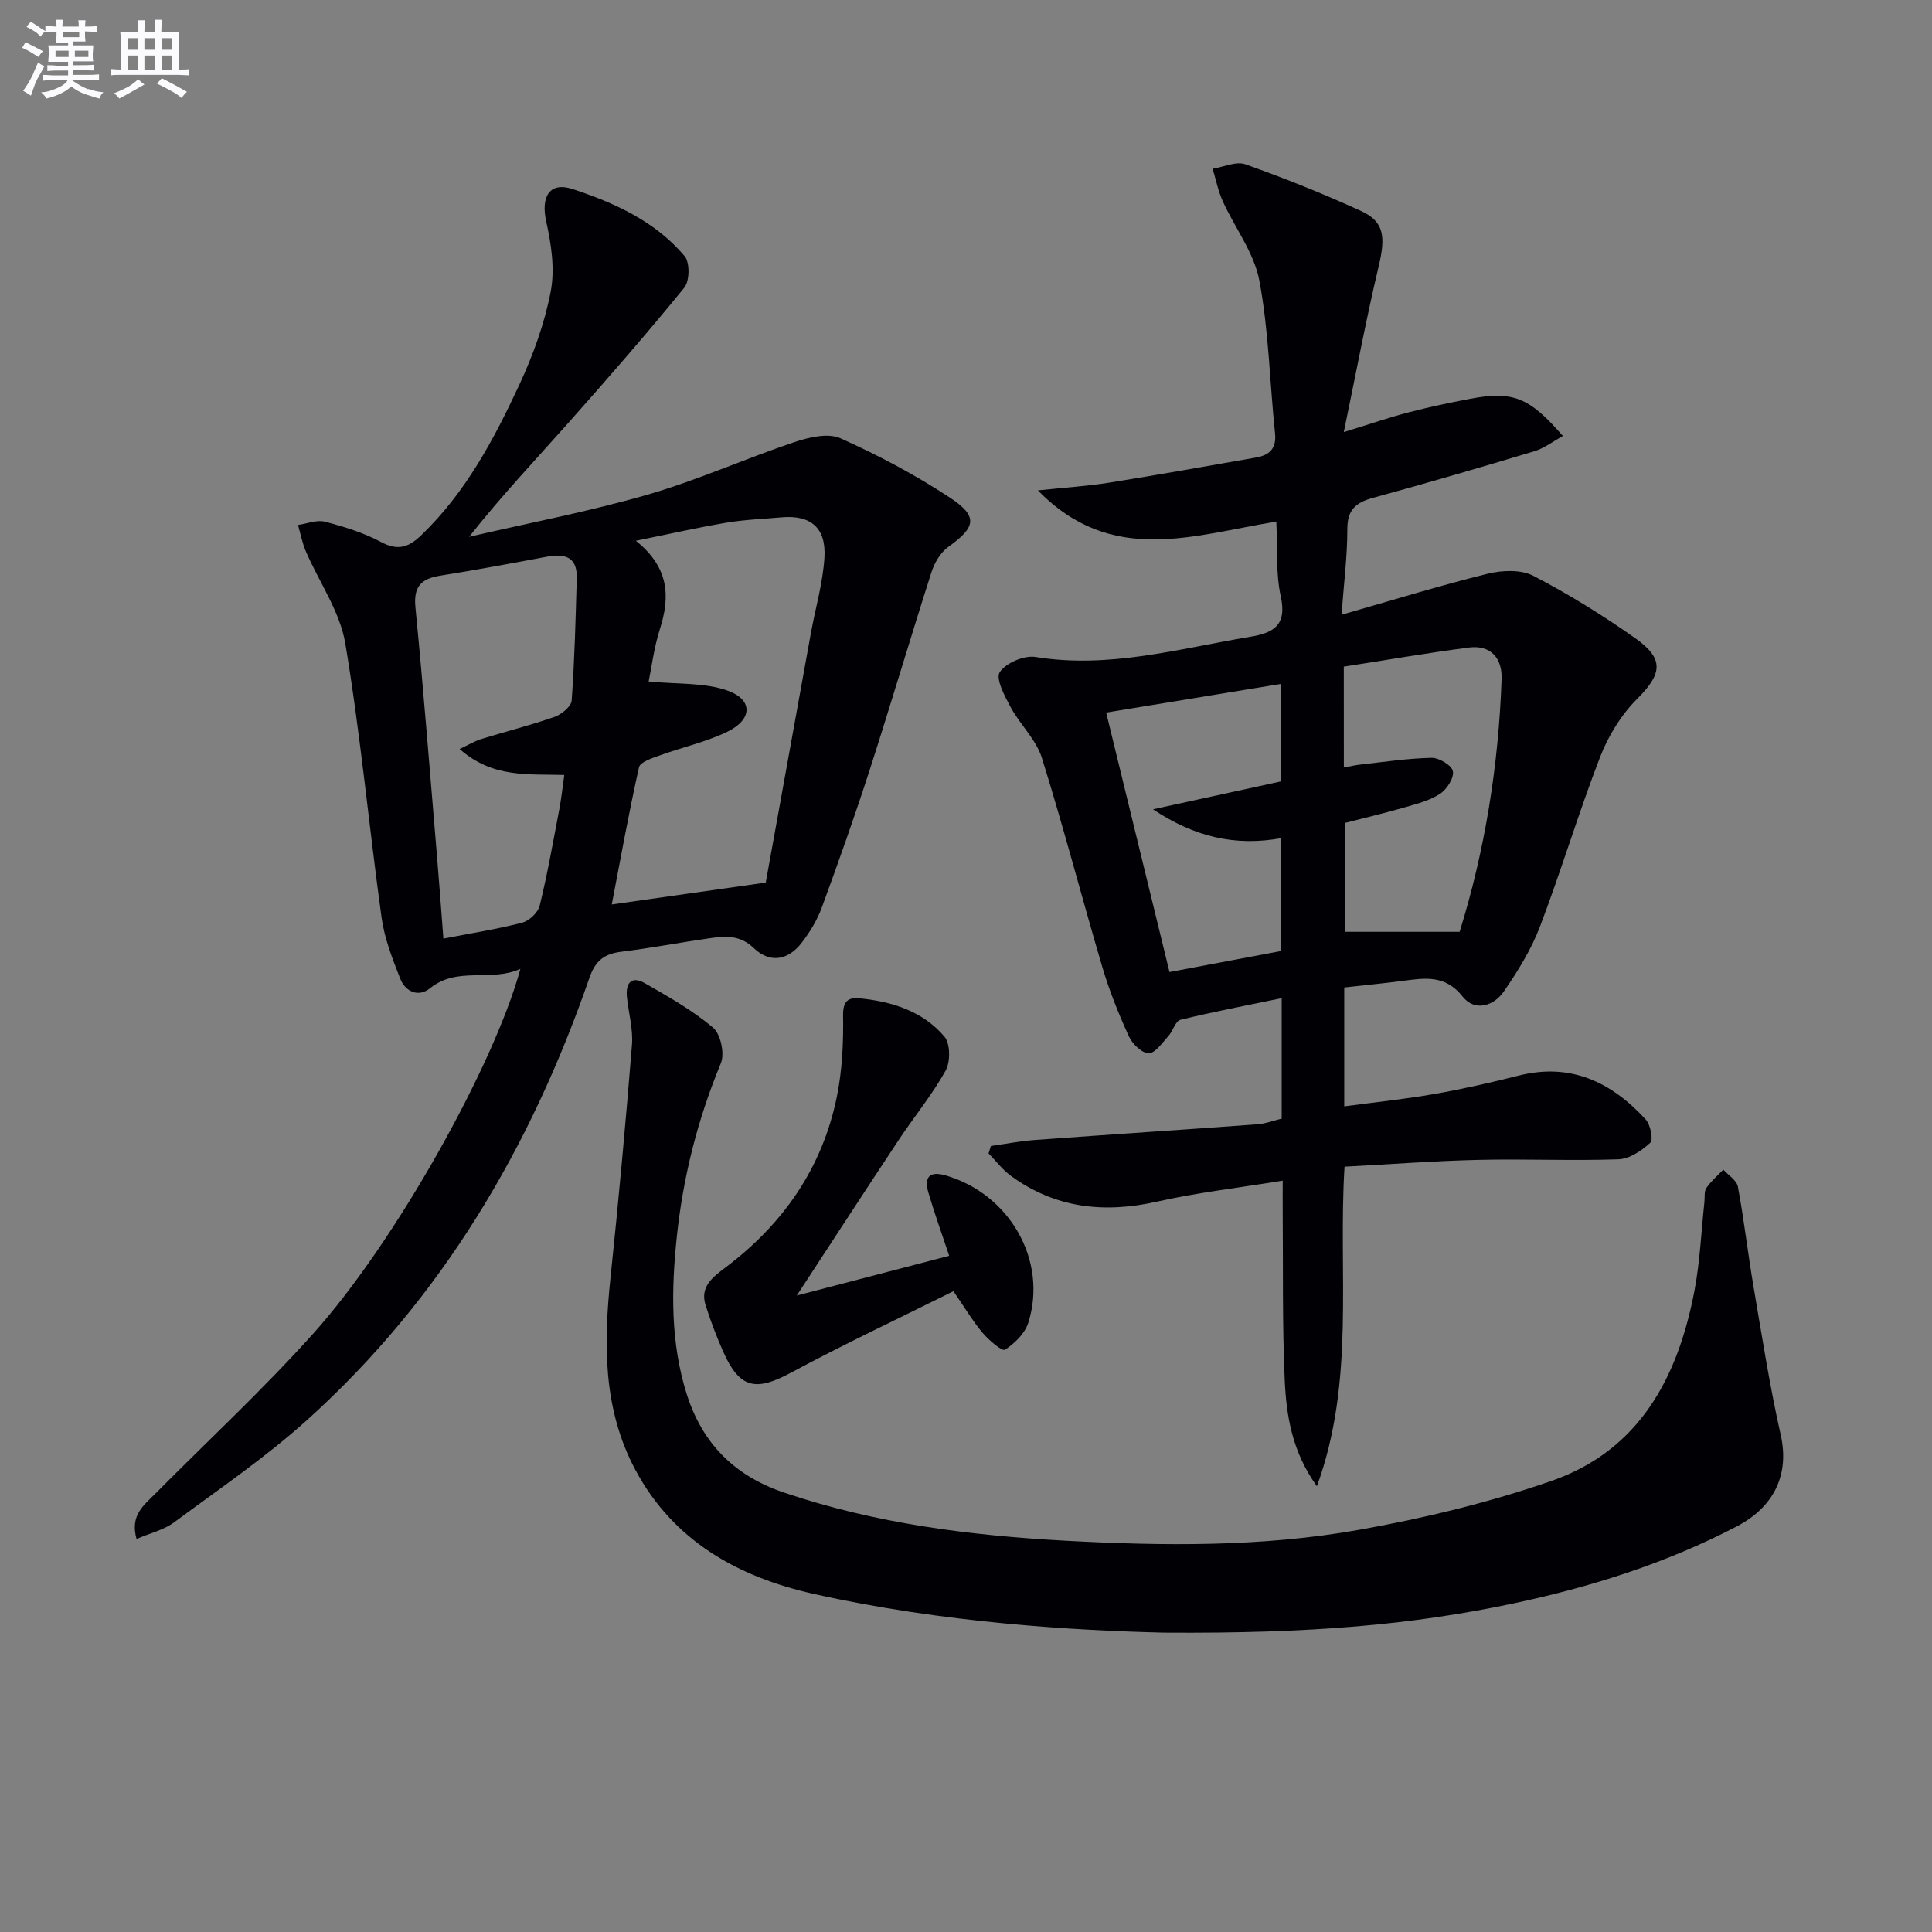 <svg enable-background="new 0 0 400 400" viewBox="0 0 400 400" xmlns="http://www.w3.org/2000/svg"><rect x="0" y="0" width="400" height="400" fill="#808080" stroke="none"/><g fill="#010105"><path d="m205.15 237.27c3-.42 5.99-1.02 9-1.24 15.4-1.13 30.82-2.13 46.22-3.26 1.62-.12 3.21-.74 4.99-1.17 0-8.09 0-16.05 0-24.94-7.23 1.5-14.15 2.81-20.98 4.48-1.02.25-1.52 2.3-2.46 3.33-1.26 1.38-2.71 3.58-4.09 3.59-1.41 0-3.41-1.95-4.12-3.52-2.12-4.64-4.03-9.41-5.48-14.3-4.26-14.41-8.03-28.98-12.52-43.32-1.19-3.81-4.52-6.9-6.48-10.53-1.23-2.28-3.14-5.9-2.24-7.23 1.29-1.92 5.06-3.53 7.42-3.14 15.22 2.47 29.68-1.73 44.36-4.17 4.91-.81 7.71-2.37 6.4-8.36-1.07-4.9-.66-10.13-.92-15.5-17.23 2.79-34.08 9.21-49.36-6.46 5.68-.6 10.22-.88 14.69-1.59 10.15-1.62 20.27-3.43 30.4-5.2 2.78-.48 4.34-1.78 4-5.03-1.1-10.55-1.29-21.26-3.25-31.64-1.08-5.74-5.07-10.9-7.57-16.41-.96-2.12-1.41-4.47-2.1-6.72 2.28-.36 4.88-1.6 6.79-.92 8.13 2.89 16.16 6.1 24 9.69 4.76 2.18 5.04 5.36 3.58 11.47-2.59 10.89-4.64 21.91-7.21 34.28 5.65-1.74 9.49-3.07 13.4-4.08 4.17-1.09 8.4-1.98 12.63-2.79 8.95-1.7 12.35-.39 19.33 7.68-2.07 1.13-3.85 2.53-5.86 3.14-11.12 3.35-22.27 6.61-33.47 9.67-3.53.96-5.3 2.44-5.3 6.43.01 5.62-.72 11.24-1.2 17.77 10.6-3.03 20.34-6.05 30.23-8.49 2.99-.74 6.91-.91 9.49.43 7.31 3.79 14.37 8.17 21.1 12.92 6.11 4.31 5.51 7.44.37 12.57-3.29 3.28-5.96 7.64-7.65 12-4.48 11.59-8.04 23.53-12.46 35.14-1.8 4.74-4.57 9.2-7.46 13.4-2.12 3.08-6.04 4.25-8.54 1.09-3.64-4.6-7.89-3.85-12.49-3.25-3.92.51-7.85.89-12.03 1.36v24.61c6.35-.85 12.54-1.49 18.65-2.56 5.86-1.03 11.69-2.35 17.46-3.81 10.8-2.72 19.23 1.36 26.3 9.08 1 1.09 1.61 4.2.95 4.82-1.77 1.65-4.3 3.35-6.58 3.43-9.65.34-19.33-.11-28.99.12-9.12.21-18.22.91-27.73 1.41-1.37 22.09 2.29 44.2-5.72 66.16-5.13-7.14-6.32-14.55-6.66-21.93-.52-11.64-.32-23.32-.42-34.98-.02-1.81 0-3.62 0-6.36-9.06 1.48-17.61 2.45-25.95 4.33-11 2.49-21.13 1.39-30.34-5.33-1.74-1.27-3.08-3.08-4.61-4.64.17-.51.33-1.02.48-1.53zm73.08-78.37c1.45-.26 2.4-.49 3.37-.6 4.93-.54 9.86-1.3 14.8-1.4 1.54-.03 4.2 1.57 4.41 2.78.25 1.4-1.25 3.74-2.65 4.66-2.14 1.41-4.81 2.09-7.33 2.82-4.21 1.21-8.49 2.22-12.37 3.22v22.54h23.74c5.21-16.74 8.06-34.35 8.69-52.33.15-4.32-2.24-7.13-6.83-6.52-8.64 1.13-17.23 2.62-25.84 3.95.01 7.35.01 13.8.01 20.88zm-12.95 14.63c-9.58 1.73-17.97-.25-26.57-5.97 9.67-2.11 18.17-3.96 26.47-5.77 0-7.07 0-13.61 0-20.19-12.28 2.01-24.15 3.96-36.16 5.93 4.33 17.74 8.63 35.38 13.11 53.72 7.69-1.45 15.51-2.92 23.15-4.36 0-8.21 0-15.63 0-23.36z"/><path d="m28.27 318.63c-1.37-4.88 1.46-6.94 3.74-9.24 11-11.09 22.5-21.74 32.91-33.36 17.04-19.01 37.41-55.58 42.82-75.43-6.26 2.78-13.03-.59-18.71 4.01-2.36 1.91-5.08.75-6.15-1.95-1.62-4.11-3.28-8.36-3.88-12.69-2.62-18.91-4.36-37.95-7.51-56.76-1.11-6.61-5.41-12.67-8.15-19.02-.75-1.74-1.11-3.66-1.64-5.5 1.87-.27 3.89-1.12 5.58-.68 3.99 1.04 8.05 2.29 11.66 4.23 3.49 1.88 5.74 1.01 8.27-1.42 9.19-8.83 15.06-19.86 20.32-31.18 2.85-6.13 5.22-12.68 6.49-19.29.89-4.62.12-9.79-.93-14.48-1.14-5.08.64-8.31 5.46-6.73 8.69 2.86 17.14 6.69 23.2 13.9 1.1 1.31 1.04 5.14-.07 6.51-7.75 9.52-15.83 18.79-23.98 27.97-6.83 7.69-13.9 15.15-20.57 23.62 12.32-2.86 24.78-5.22 36.91-8.72 10.33-2.98 20.21-7.45 30.42-10.88 2.98-1 6.95-1.95 9.52-.81 7.85 3.51 15.54 7.59 22.72 12.32 5.89 3.88 5.33 6.1-.35 10.17-1.6 1.15-2.86 3.26-3.48 5.19-4.35 13.57-8.38 27.24-12.75 40.81-3.1 9.62-6.48 19.16-9.97 28.66-.95 2.6-2.47 5.1-4.17 7.31-2.79 3.63-6.58 4.32-9.92 1.1-2.87-2.77-5.92-2.49-9.18-2.03-6.08.87-12.12 2.03-18.21 2.78-3.5.43-5.39 1.8-6.62 5.36-12.16 35.14-30.56 66.43-58.38 91.52-8.61 7.76-18.29 14.36-27.64 21.27-2.12 1.57-4.92 2.22-7.76 3.44zm106.03-177.54c5.97.6 11.54.18 16.35 1.9 5.29 1.9 5.15 5.96-.03 8.49-4.42 2.15-9.36 3.22-14.02 4.92-1.58.57-4.06 1.36-4.3 2.45-2.13 9.48-3.84 19.05-5.64 28.41 10.72-1.52 20.78-2.95 31.88-4.53 3.03-16.75 6.17-34.18 9.34-51.62.95-5.22 2.48-10.39 2.81-15.64.4-6.23-2.88-8.9-8.9-8.36-3.79.34-7.62.47-11.36 1.1-5.85.98-11.63 2.3-18.78 3.75 6.97 5.59 7.1 11.63 4.96 18.33-1.23 3.86-1.72 7.97-2.31 10.8zm-39.14 13.98c1.97-.92 3.18-1.66 4.48-2.06 5.06-1.56 10.21-2.85 15.2-4.6 1.44-.51 3.43-2.15 3.52-3.39.6-8.43.82-16.89 1.05-25.34.12-4.43-2.52-5.12-6.24-4.41-7.32 1.38-14.65 2.74-22 3.91-3.92.62-5.59 2.2-5.16 6.55 1.68 17.18 3.02 34.39 4.47 51.59.46 5.42.84 10.86 1.32 17.01 5.7-1.11 11.07-1.94 16.31-3.3 1.46-.38 3.28-2.1 3.63-3.53 1.61-6.59 2.79-13.29 4.06-19.96.42-2.22.66-4.48 1.03-7.09-7.48-.23-14.82.69-21.67-5.38z"/><path d="m241.03 338.02c-18.03-.42-45.58-1.97-72.6-8.03-15.57-3.49-29-10.91-36.9-25.7-6.73-12.61-6.56-26.15-5.12-39.89 1.68-16 3.14-32.03 4.43-48.08.26-3.24-.7-6.58-1.04-9.87-.3-2.91.91-4.5 3.72-2.88 4.88 2.79 9.85 5.6 14.11 9.19 1.58 1.33 2.44 5.38 1.62 7.36-4.8 11.59-7.83 23.56-9.13 35.99-1.15 10.96-1.31 21.9 2.07 32.57 3.24 10.2 9.89 16.88 20.19 20.36 18.93 6.4 38.43 8.87 58.25 9.95 20.32 1.1 40.65 1.31 60.69-2.25 13.48-2.39 26.97-5.65 39.89-10.13 18.25-6.33 26.23-21.51 29.62-39.45 1.14-6.01 1.39-12.19 2.05-18.29.11-.99-.09-2.19.41-2.92.96-1.4 2.31-2.54 3.5-3.79 1.05 1.17 2.78 2.21 3.02 3.53 1.28 6.85 2.06 13.78 3.23 20.65 1.75 10.27 3.35 20.59 5.64 30.75 1.76 7.82-1.01 14.72-9.15 18.96-14.69 7.66-30.36 12.59-46.52 15.99-20.56 4.32-41.38 6.2-71.98 5.98z"/><path d="m164.96 268.23c10.34-2.7 20.89-5.45 31.56-8.23-1.58-4.76-3.09-8.91-4.32-13.13-.89-3.08.18-4.5 3.59-3.51 13.26 3.85 21.17 17.64 17.11 30.5-.7 2.22-2.83 4.29-4.84 5.59-.58.37-3.33-1.97-4.61-3.48-2.01-2.38-3.62-5.1-6.05-8.64-11.22 5.59-22.61 10.94-33.67 16.89-7.26 3.9-10.6 3.27-13.97-4.31-1.4-3.16-2.65-6.41-3.68-9.7-1.18-3.76 1.4-5.74 4.03-7.72 12.01-9.01 20.16-20.68 23.16-35.48 1.11-5.47 1.37-11.19 1.28-16.79-.05-2.95 1.11-3.75 3.31-3.54 6.76.65 13.19 2.65 17.68 7.95 1.23 1.45 1.25 5.2.25 7.01-2.79 5.03-6.51 9.53-9.7 14.34-7.03 10.62-13.96 21.29-21.13 32.25z"/></g><path d="m6.8 9.5c.6.3 1.3.7 2.1 1.1-.4.4-.7.8-.9 1.2-.7-.4-1.3-.8-1.8-1.1s-1.1-.6-1.6-.8c.2-.4.5-.8.7-1.2.4.2.8.5 1.5.8zm.9 6.9c-.3.6-.5 1.1-.7 1.7s-.4 1.1-.6 1.7c-.6-.4-1.1-.7-1.6-1 .7-1 1.2-1.8 1.5-2.4.3-.5.6-1.1.8-1.7.3-.6.5-1.2.8-1.8.3.3.8.6 1.3.8-.7 1.3-1.2 2.2-1.5 2.7zm.1-11c.4.3 1 .7 1.7 1.1-.5.2-.8.6-1.1 1.1-.5-.6-1-1-1.4-1.2s-.9-.6-1.5-.8c.2-.4.5-.7.9-1.1.5.3.9.6 1.4.9zm10.5 13c1 .4 2 .6 3.1.7-.4.4-.7.8-.8 1.3-.9-.2-1.9-.6-3-.9-1-.4-2-.9-2.8-1.6-.5.4-1.1.9-1.9 1.3s-1.9.9-3.3 1.2c-.1-.3-.5-.8-1.1-1.3 1 0 2.1-.3 3.2-.8 1.2-.5 1.9-1 2.3-1.7h-3.2c-.4 0-1 0-2 .1v-1.2c1 0 1.7.1 2 .1h3.3v-1h-2.3c-.2 0-.9 0-2 .1v-1.2c1.2 0 1.9.1 2 .1h2.3v-.8h-4.1c0-.7.1-1.2.1-1.6 0-.5 0-1.1-.1-1.8h4.1v-.6h-2.5c0-.6.1-1.1.1-1.6v-.6h-.5c-.4 0-1 0-1.8.1v-1.3c1.2 0 1.9.1 2.1.1h.2c0-.3 0-.8-.1-1.4h1.4c0 .6-.1 1-.1 1.4h3.4c0-.4 0-.8-.1-1.3h1.5c0 .4-.1.9-.1 1.3.7 0 1.5 0 2.5-.1v1.2c-1 0-1.8-.1-2.5-.1v.6c0 .3 0 .8.1 1.5h-2.5v.8h4.1c0 .7-.1 1.3-.1 1.8s0 1 .1 1.5h-4.1v.8h1.4c.8 0 1.8 0 2.9-.1v1.2c-1 0-1.9-.1-2.8-.1h-1.5v1h3.2c.3 0 1 0 2.1-.1v1.2c-1.1 0-1.8-.1-2.1-.1h-3.4l-.1.1c1.4 1 2.4 1.5 3.4 1.9zm-4.1-6.6v-1.3h-2.7v1.3zm2.2-4.1v-1.1h-3.4v1.1zm1.9 4.1v-1.3h-2.8v1.3z" fill="#fbfafc"/><path d="m37 6.7v2.3 5.4c1 0 1.8 0 2.2-.1v1.3c-.6 0-1.5-.1-2.5-.1h-11.9c-.7 0-1.3 0-1.8.1v-1.3c.5 0 1.1.1 2 .1v-5.2c0-1 0-1.8-.1-2.5h3.7c0-1.3 0-2.1-.1-2.5h1.5c0 .4-.1 1.3-.1 2.5h2.2c0-1.2 0-2.1-.1-2.6h1.5c0 .4-.1 1.3-.1 2.6zm-12.3 13.7c-.3-.4-.7-.8-1.1-1.1 1.1-.4 2.1-.9 2.9-1.3.8-.5 1.5-1 2.1-1.6.4.4.9.8 1.3 1.1-2.5 1.4-4.2 2.4-5.2 2.9zm3.9-10.1v-2.4h-2.2v2.4zm0 4.1v-2.9h-2.2v2.9zm3.5-4.1v-2.4h-2.2v2.4zm0 4.1v-2.9h-2.2v2.9zm.4 2.9 1-1.1c.6.3 1.4.7 2.5 1.3s2 1.1 2.7 1.5c-.4.4-.8.8-1.1 1.3-.8-.8-2.5-1.7-5.1-3zm3.1-7v-2.4h-2.1v2.4zm0 4.1v-2.9h-2.1v2.9z" fill="#fbfafc"/></svg>